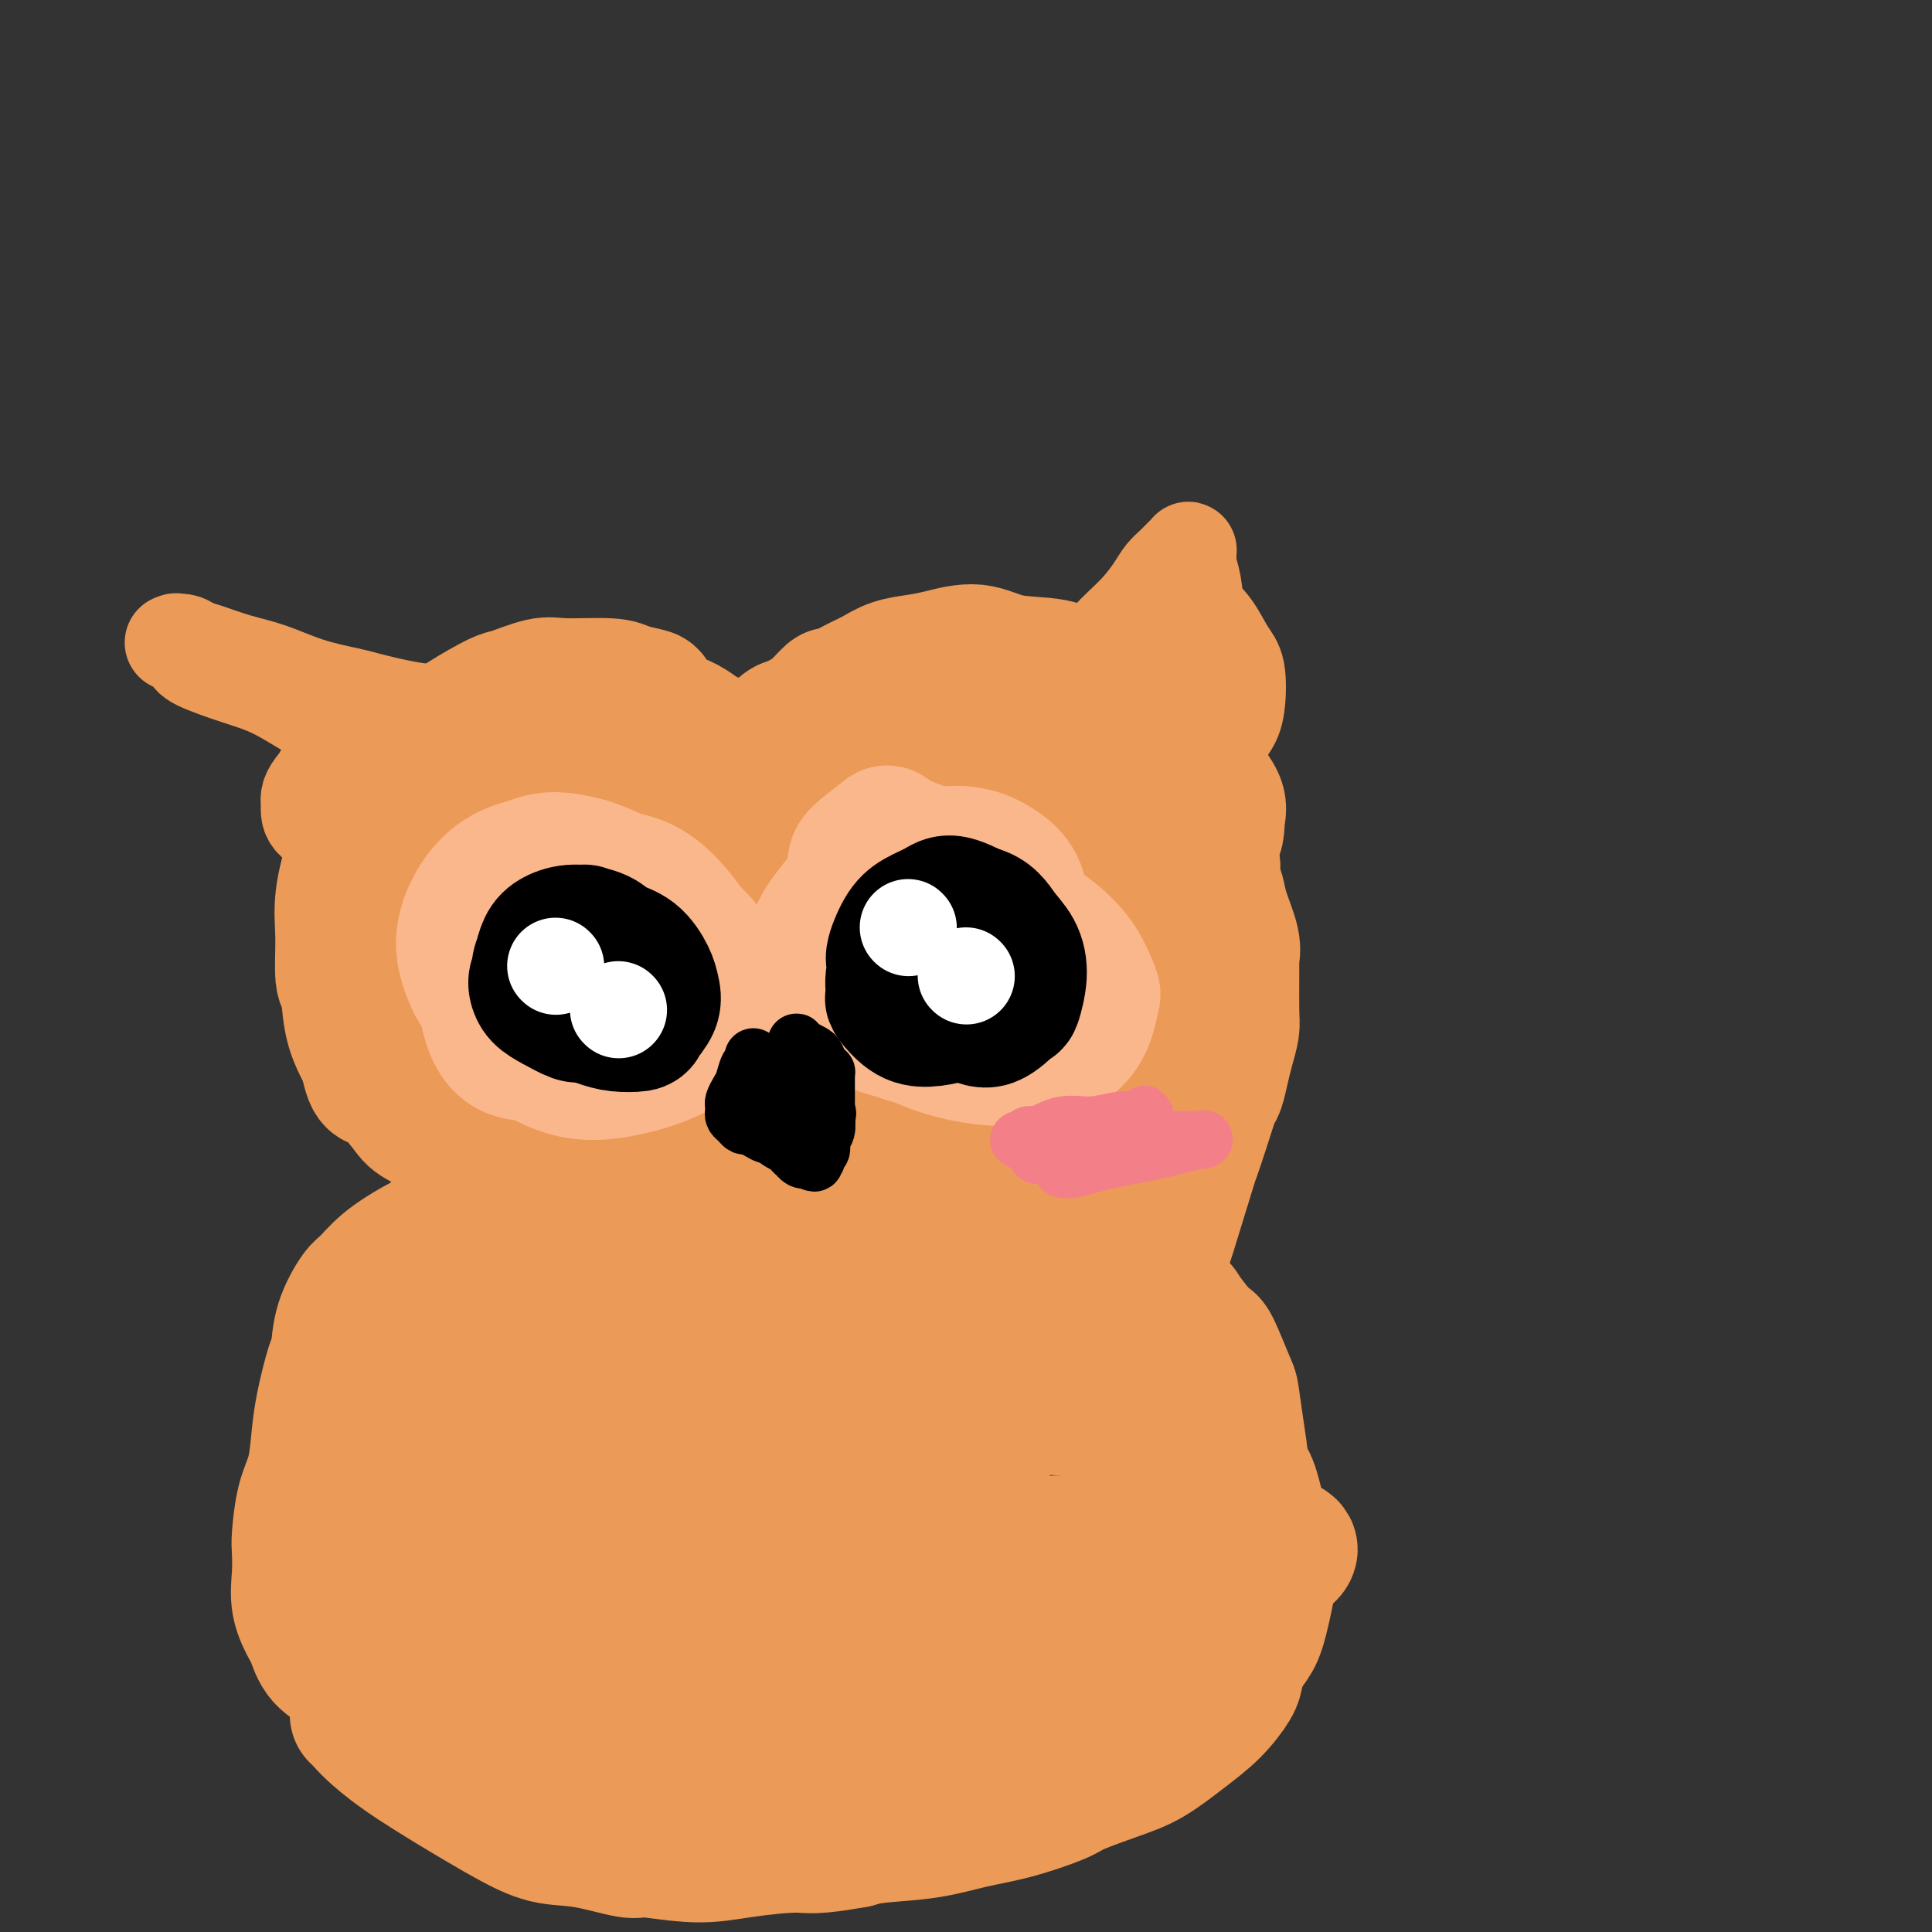 <svg viewBox='0 0 400 400' version='1.1' xmlns='http://www.w3.org/2000/svg' xmlns:xlink='http://www.w3.org/1999/xlink'><rect x="0" y="0" width="400" height="400" fill="#333333" stroke="none"/><g fill='none' stroke='rgb(236,154,87)' stroke-width='28' stroke-linecap='round' stroke-linejoin='round'><path d='M119,260c0.241,0.261 0.481,0.522 0,0c-0.481,-0.522 -1.684,-1.828 -3,-3c-1.316,-1.172 -2.744,-2.209 -4,-4c-1.256,-1.791 -2.340,-4.335 -3,-5c-0.660,-0.665 -0.897,0.548 -2,-3c-1.103,-3.548 -3.072,-11.857 -4,-16c-0.928,-4.143 -0.814,-4.121 -1,-7c-0.186,-2.879 -0.672,-8.661 -1,-12c-0.328,-3.339 -0.497,-4.235 0,-7c0.497,-2.765 1.661,-7.398 2,-10c0.339,-2.602 -0.146,-3.171 1,-6c1.146,-2.829 3.923,-7.917 7,-11c3.077,-3.083 6.455,-4.160 8,-5c1.545,-0.840 1.259,-1.444 2,-2c0.741,-0.556 2.509,-1.064 5,-2c2.491,-0.936 5.703,-2.299 7,-3c1.297,-0.701 0.677,-0.739 2,-1c1.323,-0.261 4.588,-0.744 6,-1c1.412,-0.256 0.970,-0.286 1,0c0.030,0.286 0.533,0.886 1,1c0.467,0.114 0.898,-0.258 2,0c1.102,0.258 2.874,1.146 4,2c1.126,0.854 1.608,1.672 2,2c0.392,0.328 0.696,0.164 1,0'/><path d='M152,167c2.538,1.226 3.384,1.790 4,2c0.616,0.210 1.001,0.064 1,0c-0.001,-0.064 -0.387,-0.047 0,0c0.387,0.047 1.548,0.125 2,0c0.452,-0.125 0.196,-0.452 1,-1c0.804,-0.548 2.667,-1.316 4,-2c1.333,-0.684 2.136,-1.283 3,-2c0.864,-0.717 1.788,-1.553 3,-2c1.212,-0.447 2.711,-0.506 4,-1c1.289,-0.494 2.366,-1.425 4,-2c1.634,-0.575 3.823,-0.796 4,-1c0.177,-0.204 -1.660,-0.390 2,-1c3.660,-0.610 12.815,-1.643 18,-2c5.185,-0.357 6.399,-0.039 7,0c0.601,0.039 0.590,-0.201 2,0c1.410,0.201 4.243,0.844 6,1c1.757,0.156 2.439,-0.175 3,0c0.561,0.175 1.001,0.857 2,1c0.999,0.143 2.558,-0.254 4,0c1.442,0.254 2.768,1.158 4,2c1.232,0.842 2.370,1.624 3,2c0.630,0.376 0.753,0.348 2,1c1.247,0.652 3.619,1.984 5,3c1.381,1.016 1.772,1.716 2,2c0.228,0.284 0.292,0.153 1,1c0.708,0.847 2.059,2.670 3,4c0.941,1.330 1.470,2.165 2,3'/><path d='M248,175c3.478,3.524 3.174,4.333 3,5c-0.174,0.667 -0.218,1.192 0,2c0.218,0.808 0.700,1.901 1,3c0.300,1.099 0.420,2.206 1,4c0.580,1.794 1.620,4.275 2,6c0.380,1.725 0.099,2.695 0,3c-0.099,0.305 -0.015,-0.054 0,2c0.015,2.054 -0.038,6.522 0,9c0.038,2.478 0.165,2.964 0,4c-0.165,1.036 -0.624,2.620 -1,4c-0.376,1.380 -0.669,2.557 -1,4c-0.331,1.443 -0.702,3.152 -1,4c-0.298,0.848 -0.525,0.835 -1,2c-0.475,1.165 -1.197,3.508 -2,6c-0.803,2.492 -1.686,5.134 -2,6c-0.314,0.866 -0.059,-0.044 -1,3c-0.941,3.044 -3.077,10.043 -4,13c-0.923,2.957 -0.633,1.873 -1,2c-0.367,0.127 -1.391,1.465 -1,5c0.391,3.535 2.195,9.268 4,15'/><path d='M244,277c0.935,2.956 1.271,2.845 2,4c0.729,1.155 1.851,3.577 3,6c1.149,2.423 2.324,4.846 3,6c0.676,1.154 0.854,1.040 1,1c0.146,-0.040 0.262,-0.004 1,2c0.738,2.004 2.098,5.978 3,8c0.902,2.022 1.346,2.092 2,4c0.654,1.908 1.518,5.654 2,8c0.482,2.346 0.580,3.290 1,4c0.420,0.710 1.161,1.184 1,4c-0.161,2.816 -1.224,7.974 -2,11c-0.776,3.026 -1.265,3.918 -2,5c-0.735,1.082 -1.717,2.352 -3,4c-1.283,1.648 -2.868,3.673 -4,5c-1.132,1.327 -1.812,1.955 -3,3c-1.188,1.045 -2.886,2.507 -4,3c-1.114,0.493 -1.646,0.017 -3,1c-1.354,0.983 -3.530,3.424 -10,6c-6.470,2.576 -17.235,5.288 -28,8'/><path d='M204,370c-10.462,2.772 -16.118,2.203 -20,2c-3.882,-0.203 -5.991,-0.040 -9,0c-3.009,0.040 -6.918,-0.045 -9,0c-2.082,0.045 -2.336,0.219 -4,0c-1.664,-0.219 -4.739,-0.831 -8,-1c-3.261,-0.169 -6.706,0.106 -10,0c-3.294,-0.106 -6.435,-0.594 -8,-1c-1.565,-0.406 -1.555,-0.730 -3,-1c-1.445,-0.270 -4.344,-0.485 -7,-1c-2.656,-0.515 -5.068,-1.330 -7,-2c-1.932,-0.670 -3.384,-1.195 -6,-2c-2.616,-0.805 -6.398,-1.889 -10,-4c-3.602,-2.111 -7.026,-5.250 -9,-7c-1.974,-1.750 -2.498,-2.110 -3,-3c-0.502,-0.890 -0.983,-2.310 -1,-4c-0.017,-1.690 0.428,-3.649 0,-3c-0.428,0.649 -1.731,3.905 0,-2c1.731,-5.905 6.494,-20.973 9,-28c2.506,-7.027 2.753,-6.014 3,-5'/><path d='M102,308c2.645,-7.230 3.257,-6.303 4,-7c0.743,-0.697 1.619,-3.016 2,-5c0.381,-1.984 0.269,-3.631 1,-6c0.731,-2.369 2.304,-5.460 3,-7c0.696,-1.540 0.513,-1.528 1,-3c0.487,-1.472 1.644,-4.427 2,-6c0.356,-1.573 -0.090,-1.765 0,-3c0.090,-1.235 0.716,-3.512 1,-5c0.284,-1.488 0.226,-2.187 0,-6c-0.226,-3.813 -0.621,-10.738 -1,-15c-0.379,-4.262 -0.741,-5.859 -3,-12c-2.259,-6.141 -6.413,-16.826 -9,-22c-2.587,-5.174 -3.606,-4.838 -5,-7c-1.394,-2.162 -3.163,-6.823 -4,-9c-0.837,-2.177 -0.744,-1.871 -1,-4c-0.256,-2.129 -0.863,-6.694 -1,-9c-0.137,-2.306 0.194,-2.351 1,-4c0.806,-1.649 2.087,-4.900 3,-7c0.913,-2.100 1.456,-3.050 2,-4'/><path d='M98,167c3.221,-4.930 8.272,-9.756 11,-12c2.728,-2.244 3.131,-1.907 4,-2c0.869,-0.093 2.204,-0.615 3,-1c0.796,-0.385 1.053,-0.633 2,-1c0.947,-0.367 2.584,-0.854 4,-1c1.416,-0.146 2.609,0.049 3,0c0.391,-0.049 -0.022,-0.342 3,0c3.022,0.342 9.479,1.318 13,2c3.521,0.682 4.108,1.068 5,2c0.892,0.932 2.090,2.409 3,3c0.910,0.591 1.533,0.295 3,1c1.467,0.705 3.777,2.409 5,3c1.223,0.591 1.358,0.067 2,0c0.642,-0.067 1.791,0.322 2,1c0.209,0.678 -0.521,1.644 -5,3c-4.479,1.356 -12.708,3.102 -17,4c-4.292,0.898 -4.646,0.949 -5,1'/><path d='M134,170c-5.901,1.775 -7.154,2.212 -10,3c-2.846,0.788 -7.284,1.927 -11,3c-3.716,1.073 -6.709,2.081 -8,3c-1.291,0.919 -0.881,1.751 -1,2c-0.119,0.249 -0.768,-0.083 -1,0c-0.232,0.083 -0.047,0.581 0,1c0.047,0.419 -0.043,0.758 0,1c0.043,0.242 0.221,0.387 0,0c-0.221,-0.387 -0.840,-1.305 -1,2c-0.160,3.305 0.139,10.832 1,16c0.861,5.168 2.285,7.975 4,11c1.715,3.025 3.720,6.268 5,9c1.280,2.732 1.835,4.953 3,7c1.165,2.047 2.941,3.920 4,5c1.059,1.080 1.400,1.368 2,2c0.600,0.632 1.460,1.608 2,3c0.540,1.392 0.761,3.200 1,4c0.239,0.800 0.495,0.593 0,1c-0.495,0.407 -1.741,1.429 -2,2c-0.259,0.571 0.469,0.692 0,1c-0.469,0.308 -2.134,0.802 -3,1c-0.866,0.198 -0.933,0.099 -1,0'/><path d='M118,247c-2.424,0.202 -5.484,-1.795 -7,-3c-1.516,-1.205 -1.488,-1.620 -2,-2c-0.512,-0.380 -1.565,-0.726 -2,-1c-0.435,-0.274 -0.251,-0.477 -1,-1c-0.749,-0.523 -2.432,-1.366 -4,-3c-1.568,-1.634 -3.021,-4.058 -4,-5c-0.979,-0.942 -1.484,-0.402 -2,-1c-0.516,-0.598 -1.041,-2.333 -2,-4c-0.959,-1.667 -2.350,-3.265 -3,-4c-0.650,-0.735 -0.560,-0.606 -1,-2c-0.440,-1.394 -1.410,-4.311 -2,-6c-0.590,-1.689 -0.798,-2.149 -1,-3c-0.202,-0.851 -0.397,-2.093 0,-4c0.397,-1.907 1.385,-4.480 1,-5c-0.385,-0.520 -2.143,1.014 0,-3c2.143,-4.014 8.186,-13.574 12,-19c3.814,-5.426 5.399,-6.717 7,-8c1.601,-1.283 3.217,-2.560 5,-4c1.783,-1.440 3.732,-3.045 5,-4c1.268,-0.955 1.853,-1.262 3,-2c1.147,-0.738 2.854,-1.909 6,-3c3.146,-1.091 7.732,-2.101 11,-3c3.268,-0.899 5.220,-1.685 6,-2c0.780,-0.315 0.390,-0.157 0,0'/><path d='M160,154c-0.177,0.315 -0.355,0.630 0,0c0.355,-0.630 1.241,-2.205 2,-3c0.759,-0.795 1.391,-0.810 2,-1c0.609,-0.190 1.194,-0.554 2,-1c0.806,-0.446 1.832,-0.973 3,-2c1.168,-1.027 2.478,-2.555 3,-3c0.522,-0.445 0.257,0.193 1,0c0.743,-0.193 2.496,-1.217 4,-2c1.504,-0.783 2.760,-1.326 4,-2c1.240,-0.674 2.462,-1.480 4,-2c1.538,-0.520 3.390,-0.754 5,-1c1.610,-0.246 2.977,-0.504 5,-1c2.023,-0.496 4.702,-1.232 7,-1c2.298,0.232 4.214,1.430 7,2c2.786,0.570 6.443,0.512 9,1c2.557,0.488 4.016,1.522 5,2c0.984,0.478 1.494,0.402 3,1c1.506,0.598 4.009,1.871 6,3c1.991,1.129 3.472,2.113 6,4c2.528,1.887 6.104,4.677 8,7c1.896,2.323 2.113,4.181 3,6c0.887,1.819 2.444,3.601 3,5c0.556,1.399 0.111,2.415 0,4c-0.111,1.585 0.111,3.739 -3,5c-3.111,1.261 -9.556,1.631 -16,2'/><path d='M233,177c-7.313,0.037 -17.595,-0.871 -31,-1c-13.405,-0.129 -29.933,0.520 -41,1c-11.067,0.480 -16.673,0.791 -26,2c-9.327,1.209 -22.376,3.315 -29,4c-6.624,0.685 -6.825,-0.052 -4,0c2.825,0.052 8.676,0.893 14,1c5.324,0.107 10.122,-0.520 26,-2c15.878,-1.480 42.838,-3.813 57,-5c14.162,-1.187 15.526,-1.227 19,-1c3.474,0.227 9.057,0.722 11,1c1.943,0.278 0.245,0.338 -1,1c-1.245,0.662 -2.038,1.926 -6,3c-3.962,1.074 -11.092,1.958 -25,4c-13.908,2.042 -34.593,5.241 -45,7c-10.407,1.759 -10.535,2.078 -15,3c-4.465,0.922 -13.265,2.446 -21,3c-7.735,0.554 -14.404,0.139 -17,0c-2.596,-0.139 -1.120,-0.000 -1,-1c0.120,-1.000 -1.117,-3.138 1,-6c2.117,-2.862 7.588,-6.448 10,-8c2.412,-1.552 1.765,-1.072 6,-3c4.235,-1.928 13.353,-6.265 17,-8c3.647,-1.735 1.824,-0.867 0,0'/><path d='M153,155c-0.419,-0.056 -0.838,-0.112 -1,0c-0.162,0.112 -0.066,0.393 -1,0c-0.934,-0.393 -2.899,-1.461 -4,-2c-1.101,-0.539 -1.339,-0.550 -2,-1c-0.661,-0.450 -1.746,-1.339 -3,-2c-1.254,-0.661 -2.679,-1.095 -4,-2c-1.321,-0.905 -2.538,-2.280 -3,-3c-0.462,-0.720 -0.168,-0.783 -1,-1c-0.832,-0.217 -2.790,-0.587 -4,-1c-1.210,-0.413 -1.671,-0.870 -4,-1c-2.329,-0.130 -6.526,0.068 -9,0c-2.474,-0.068 -3.225,-0.400 -5,0c-1.775,0.400 -4.573,1.534 -6,2c-1.427,0.466 -1.481,0.263 -3,1c-1.519,0.737 -4.503,2.412 -7,4c-2.497,1.588 -4.507,3.088 -6,4c-1.493,0.912 -2.468,1.237 -4,3c-1.532,1.763 -3.619,4.966 -5,7c-1.381,2.034 -2.054,2.900 -3,5c-0.946,2.100 -2.163,5.435 -3,7c-0.837,1.565 -1.293,1.360 -2,3c-0.707,1.640 -1.666,5.126 -2,8c-0.334,2.874 -0.042,5.138 0,8c0.042,2.862 -0.164,6.324 0,8c0.164,1.676 0.698,1.567 1,3c0.302,1.433 0.372,4.410 1,7c0.628,2.590 1.814,4.795 3,7'/><path d='M76,219c1.174,5.971 1.609,4.399 3,5c1.391,0.601 3.737,3.374 5,5c1.263,1.626 1.442,2.106 3,3c1.558,0.894 4.497,2.202 9,4c4.503,1.798 10.572,4.085 13,5c2.428,0.915 1.214,0.457 0,0'/><path d='M180,188c0.916,-0.367 1.832,-0.735 -6,0c-7.832,0.735 -24.411,2.571 -35,5c-10.589,2.429 -15.187,5.451 -18,7c-2.813,1.549 -3.840,1.624 -7,3c-3.160,1.376 -8.451,4.052 -11,6c-2.549,1.948 -2.356,3.167 -3,4c-0.644,0.833 -2.126,1.281 0,2c2.126,0.719 7.861,1.710 11,2c3.139,0.290 3.682,-0.122 9,-1c5.318,-0.878 15.411,-2.221 20,-3c4.589,-0.779 3.673,-0.992 4,-1c0.327,-0.008 1.896,0.190 3,0c1.104,-0.190 1.744,-0.769 2,-1c0.256,-0.231 0.128,-0.116 0,0'/><path d='M77,206c0.088,0.031 0.175,0.061 0,0c-0.175,-0.061 -0.614,-0.214 0,1c0.614,1.214 2.280,3.793 3,5c0.720,1.207 0.493,1.041 1,2c0.507,0.959 1.746,3.042 3,5c1.254,1.958 2.521,3.789 4,6c1.479,2.211 3.170,4.800 4,6c0.830,1.200 0.800,1.009 1,1c0.200,-0.009 0.632,0.162 1,1c0.368,0.838 0.673,2.343 1,3c0.327,0.657 0.676,0.466 1,1c0.324,0.534 0.622,1.791 1,3c0.378,1.209 0.834,2.368 1,3c0.166,0.632 0.042,0.735 0,2c-0.042,1.265 -0.001,3.691 0,5c0.001,1.309 -0.037,1.502 0,2c0.037,0.498 0.150,1.303 0,3c-0.150,1.697 -0.561,4.287 -1,6c-0.439,1.713 -0.905,2.549 -1,4c-0.095,1.451 0.183,3.516 0,5c-0.183,1.484 -0.826,2.387 -1,4c-0.174,1.613 0.120,3.935 0,6c-0.120,2.065 -0.655,3.874 -1,5c-0.345,1.126 -0.501,1.570 -1,3c-0.499,1.430 -1.340,3.847 -2,6c-0.660,2.153 -1.139,4.041 -2,6c-0.861,1.959 -2.103,3.988 -3,6c-0.897,2.012 -1.448,4.006 -2,6'/><path d='M84,312c-1.967,5.270 -1.883,4.944 -2,5c-0.117,0.056 -0.434,0.493 -1,3c-0.566,2.507 -1.382,7.083 -2,9c-0.618,1.917 -1.039,1.176 -1,3c0.039,1.824 0.537,6.214 1,9c0.463,2.786 0.890,3.967 2,6c1.110,2.033 2.904,4.917 4,7c1.096,2.083 1.494,3.363 5,5c3.506,1.637 10.121,3.630 12,5c1.879,1.370 -0.977,2.118 12,2c12.977,-0.118 41.788,-1.100 55,-2c13.212,-0.900 10.826,-1.716 10,-2c-0.826,-0.284 -0.092,-0.035 0,0c0.092,0.035 -0.457,-0.145 -2,0c-1.543,0.145 -4.081,0.617 -7,1c-2.919,0.383 -6.220,0.679 -8,1c-1.780,0.321 -2.040,0.666 -4,1c-1.960,0.334 -5.621,0.656 -9,1c-3.379,0.344 -6.477,0.708 -8,1c-1.523,0.292 -1.470,0.511 -5,0c-3.530,-0.511 -10.643,-1.753 -14,-2c-3.357,-0.247 -2.959,0.501 -5,0c-2.041,-0.501 -6.520,-2.250 -11,-4'/><path d='M106,361c-5.260,-1.191 -3.410,-1.168 -4,-2c-0.590,-0.832 -3.618,-2.521 -6,-5c-2.382,-2.479 -4.116,-5.750 -5,-7c-0.884,-1.250 -0.917,-0.478 -2,-3c-1.083,-2.522 -3.216,-8.338 -4,-13c-0.784,-4.662 -0.218,-8.170 0,-10c0.218,-1.830 0.088,-1.980 0,-5c-0.088,-3.020 -0.134,-8.908 0,-12c0.134,-3.092 0.446,-3.386 1,-6c0.554,-2.614 1.349,-7.547 2,-12c0.651,-4.453 1.159,-8.425 2,-13c0.841,-4.575 2.016,-9.751 3,-15c0.984,-5.249 1.776,-10.570 2,-13c0.224,-2.430 -0.122,-1.967 0,-3c0.122,-1.033 0.712,-3.560 1,-5c0.288,-1.440 0.273,-1.791 0,-2c-0.273,-0.209 -0.805,-0.275 -1,1c-0.195,1.275 -0.051,3.890 0,6c0.051,2.110 0.011,3.716 0,6c-0.011,2.284 0.007,5.248 0,7c-0.007,1.752 -0.040,2.292 0,4c0.040,1.708 0.154,4.585 0,7c-0.154,2.415 -0.577,4.369 -1,6c-0.423,1.631 -0.845,2.939 -1,4c-0.155,1.061 -0.044,1.875 0,2c0.044,0.125 0.022,-0.437 0,-1'/><path d='M93,277c-0.680,5.912 -0.882,0.693 -1,-3c-0.118,-3.693 -0.154,-5.861 0,-7c0.154,-1.139 0.499,-1.249 1,-3c0.501,-1.751 1.159,-5.143 2,-8c0.841,-2.857 1.865,-5.178 3,-8c1.135,-2.822 2.383,-6.144 6,-10c3.617,-3.856 9.605,-8.244 12,-10c2.395,-1.756 1.198,-0.878 0,0'/><path d='M201,196c-2.125,2.873 -4.249,5.747 -6,8c-1.751,2.253 -3.128,3.887 -7,7c-3.872,3.113 -10.239,7.707 -17,12c-6.761,4.293 -13.917,8.287 -21,12c-7.083,3.713 -14.094,7.147 -19,9c-4.906,1.853 -7.706,2.125 -10,3c-2.294,0.875 -4.080,2.354 -1,0c3.080,-2.354 11.028,-8.539 16,-12c4.972,-3.461 6.970,-4.197 16,-8c9.030,-3.803 25.094,-10.672 33,-14c7.906,-3.328 7.656,-3.116 16,-6c8.344,-2.884 25.283,-8.865 32,-11c6.717,-2.135 3.213,-0.423 2,0c-1.213,0.423 -0.134,-0.444 0,0c0.134,0.444 -0.678,2.199 -7,6c-6.322,3.801 -18.153,9.647 -25,13c-6.847,3.353 -8.709,4.212 -15,7c-6.291,2.788 -17.012,7.504 -27,12c-9.988,4.496 -19.244,8.774 -24,11c-4.756,2.226 -5.012,2.402 -6,3c-0.988,0.598 -2.707,1.617 0,0c2.707,-1.617 9.839,-5.871 18,-10c8.161,-4.129 17.351,-8.133 26,-12c8.649,-3.867 16.756,-7.597 24,-11c7.244,-3.403 13.623,-6.478 17,-8c3.377,-1.522 3.750,-1.490 5,-2c1.250,-0.510 3.375,-1.560 5,-2c1.625,-0.440 2.750,-0.268 -1,2c-3.750,2.268 -12.375,6.634 -21,11'/><path d='M204,216c-4.149,2.360 -3.522,1.761 -14,6c-10.478,4.239 -32.060,13.316 -46,19c-13.940,5.684 -20.236,7.975 -23,9c-2.764,1.025 -1.994,0.786 -5,2c-3.006,1.214 -9.787,3.883 -2,0c7.787,-3.883 30.141,-14.319 41,-19c10.859,-4.681 10.224,-3.608 18,-6c7.776,-2.392 23.964,-8.248 34,-12c10.036,-3.752 13.920,-5.399 18,-7c4.080,-1.601 8.355,-3.155 7,-4c-1.355,-0.845 -8.341,-0.979 -12,-1c-3.659,-0.021 -3.992,0.073 -14,2c-10.008,1.927 -29.692,5.688 -45,8c-15.308,2.312 -26.239,3.177 -32,4c-5.761,0.823 -6.350,1.606 -6,1c0.350,-0.606 1.641,-2.599 9,-5c7.359,-2.401 20.787,-5.209 29,-7c8.213,-1.791 11.212,-2.566 15,-3c3.788,-0.434 8.364,-0.529 15,-1c6.636,-0.471 15.330,-1.319 23,0c7.670,1.319 14.315,4.803 15,9c0.685,4.197 -4.590,9.105 -12,14c-7.410,4.895 -16.955,9.776 -29,15c-12.045,5.224 -26.589,10.791 -35,14c-8.411,3.209 -10.689,4.060 -18,7c-7.311,2.940 -19.656,7.970 -32,13'/><path d='M103,274c-13.958,5.442 -6.352,2.048 -4,1c2.352,-1.048 -0.551,0.249 0,0c0.551,-0.249 4.555,-2.045 10,-5c5.445,-2.955 12.330,-7.069 33,-14c20.670,-6.931 55.125,-16.680 75,-21c19.875,-4.320 25.168,-3.212 27,-1c1.832,2.212 0.201,5.528 -3,9c-3.201,3.472 -7.972,7.101 -10,9c-2.028,1.899 -1.314,2.068 -14,8c-12.686,5.932 -38.772,17.628 -56,25c-17.228,7.372 -25.598,10.420 -35,14c-9.402,3.580 -19.836,7.692 -25,10c-5.164,2.308 -5.060,2.811 -1,1c4.060,-1.811 12.074,-5.938 31,-12c18.926,-6.062 48.765,-14.061 64,-18c15.235,-3.939 15.868,-3.819 17,-3c1.132,0.819 2.763,2.336 6,2c3.237,-0.336 8.081,-2.524 0,2c-8.081,4.524 -29.088,15.759 -51,24c-21.912,8.241 -44.729,13.487 -56,16c-11.271,2.513 -10.996,2.292 -8,0c2.996,-2.292 8.713,-6.655 18,-11c9.287,-4.345 22.143,-8.673 35,-13'/><path d='M156,297c16.554,-5.496 40.440,-12.735 54,-17c13.560,-4.265 16.793,-5.557 19,-7c2.207,-1.443 3.386,-3.036 2,-2c-1.386,1.036 -5.339,4.703 -28,6c-22.661,1.297 -64.030,0.225 -68,-3c-3.970,-3.225 29.460,-8.601 47,-11c17.540,-2.399 19.189,-1.820 26,0c6.811,1.820 18.783,4.882 19,11c0.217,6.118 -11.323,15.291 -19,21c-7.677,5.709 -11.492,7.952 -32,13c-20.508,5.048 -57.708,12.900 -61,10c-3.292,-2.900 27.324,-16.550 45,-23c17.676,-6.450 22.413,-5.698 34,-5c11.587,0.698 30.025,1.342 40,3c9.975,1.658 11.488,4.329 13,7'/><path d='M247,300c-2.954,6.405 -16.839,18.917 -24,24c-7.161,5.083 -7.597,2.736 -16,4c-8.403,1.264 -24.774,6.138 -40,9c-15.226,2.862 -29.306,3.713 -37,4c-7.694,0.287 -9.003,0.010 -13,0c-3.997,-0.010 -10.684,0.248 -13,0c-2.316,-0.248 -0.262,-1.002 -2,-4c-1.738,-2.998 -7.269,-8.238 23,-12c30.269,-3.762 96.340,-6.044 124,-6c27.660,0.044 16.911,2.413 11,7c-5.911,4.587 -6.984,11.392 -14,16c-7.016,4.608 -19.975,7.019 -34,9c-14.025,1.981 -29.114,3.533 -44,5c-14.886,1.467 -29.567,2.850 -41,3c-11.433,0.150 -19.618,-0.933 -26,-1c-6.382,-0.067 -10.961,0.881 -9,-2c1.961,-2.881 10.461,-9.592 18,-14c7.539,-4.408 14.116,-6.513 34,-8c19.884,-1.487 53.074,-2.357 70,-1c16.926,1.357 17.588,4.941 19,6c1.412,1.059 3.572,-0.407 5,2c1.428,2.407 2.122,8.688 -2,13c-4.122,4.312 -13.061,6.656 -22,9'/><path d='M214,363c-13.655,2.583 -36.792,4.542 -49,5c-12.208,0.458 -13.488,-0.583 -14,-1c-0.512,-0.417 -0.256,-0.208 0,0'/><path d='M104,255c-0.003,-0.037 -0.006,-0.074 0,0c0.006,0.074 0.020,0.259 -1,0c-1.020,-0.259 -3.073,-0.962 -4,-1c-0.927,-0.038 -0.728,0.589 -2,1c-1.272,0.411 -4.016,0.607 -6,1c-1.984,0.393 -3.207,0.984 -5,2c-1.793,1.016 -4.154,2.458 -6,4c-1.846,1.542 -3.176,3.185 -4,4c-0.824,0.815 -1.142,0.803 -2,2c-0.858,1.197 -2.258,3.602 -3,6c-0.742,2.398 -0.828,4.791 -1,6c-0.172,1.209 -0.431,1.236 -1,3c-0.569,1.764 -1.449,5.264 -2,8c-0.551,2.736 -0.775,4.709 -1,7c-0.225,2.291 -0.452,4.901 -1,7c-0.548,2.099 -1.417,3.687 -2,6c-0.583,2.313 -0.882,5.352 -1,7c-0.118,1.648 -0.057,1.906 0,3c0.057,1.094 0.110,3.024 0,5c-0.110,1.976 -0.384,3.999 0,6c0.384,2.001 1.426,3.980 2,5c0.574,1.020 0.681,1.082 1,2c0.319,0.918 0.848,2.694 2,4c1.152,1.306 2.925,2.142 4,3c1.075,0.858 1.452,1.737 3,3c1.548,1.263 4.268,2.908 6,4c1.732,1.092 2.478,1.630 3,2c0.522,0.370 0.820,0.574 2,1c1.180,0.426 3.241,1.076 5,2c1.759,0.924 3.217,2.121 5,3c1.783,0.879 3.892,1.439 6,2'/><path d='M101,363c5.602,3.220 2.606,1.271 3,1c0.394,-0.271 4.178,1.135 7,2c2.822,0.865 4.682,1.187 7,2c2.318,0.813 5.092,2.117 8,3c2.908,0.883 5.948,1.344 9,2c3.052,0.656 6.117,1.507 10,2c3.883,0.493 8.586,0.630 11,1c2.414,0.370 2.539,0.975 5,1c2.461,0.025 7.258,-0.529 12,-1c4.742,-0.471 9.431,-0.857 13,-1c3.569,-0.143 6.020,-0.041 7,0c0.980,0.041 0.490,0.020 0,0'/><path d='M228,267c0.352,0.083 0.704,0.166 1,0c0.296,-0.166 0.534,-0.582 1,-1c0.466,-0.418 1.158,-0.840 2,-1c0.842,-0.160 1.834,-0.060 4,1c2.166,1.060 5.505,3.079 7,4c1.495,0.921 1.146,0.742 2,2c0.854,1.258 2.911,3.951 4,5c1.089,1.049 1.210,0.455 2,2c0.790,1.545 2.250,5.230 3,7c0.750,1.770 0.789,1.625 1,3c0.211,1.375 0.592,4.270 1,7c0.408,2.730 0.841,5.295 1,8c0.159,2.705 0.042,5.552 0,8c-0.042,2.448 -0.010,4.499 0,7c0.010,2.501 -0.001,5.454 0,7c0.001,1.546 0.013,1.686 0,3c-0.013,1.314 -0.053,3.803 0,6c0.053,2.197 0.197,4.102 0,6c-0.197,1.898 -0.736,3.789 -1,5c-0.264,1.211 -0.254,1.741 -1,3c-0.746,1.259 -2.249,3.247 -4,5c-1.751,1.753 -3.752,3.269 -6,5c-2.248,1.731 -4.745,3.675 -7,5c-2.255,1.325 -4.270,2.031 -7,3c-2.730,0.969 -6.175,2.200 -8,3c-1.825,0.800 -2.032,1.170 -4,2c-1.968,0.830 -5.699,2.120 -9,3c-3.301,0.880 -6.174,1.349 -9,2c-2.826,0.651 -5.607,1.483 -9,2c-3.393,0.517 -7.398,0.719 -10,1c-2.602,0.281 -3.801,0.640 -5,1'/><path d='M177,381c-8.669,1.579 -9.342,1.028 -12,1c-2.658,-0.028 -7.300,0.469 -11,1c-3.700,0.531 -6.458,1.097 -10,1c-3.542,-0.097 -7.868,-0.858 -10,-1c-2.132,-0.142 -2.071,0.336 -4,0c-1.929,-0.336 -5.847,-1.484 -9,-2c-3.153,-0.516 -5.540,-0.399 -8,-1c-2.460,-0.601 -4.991,-1.919 -7,-3c-2.009,-1.081 -3.495,-1.926 -7,-4c-3.505,-2.074 -9.030,-5.379 -13,-8c-3.970,-2.621 -6.384,-4.558 -8,-6c-1.616,-1.442 -2.435,-2.388 -3,-3c-0.565,-0.612 -0.876,-0.889 -1,-1c-0.124,-0.111 -0.062,-0.055 0,0'/></g>
<g fill='none' stroke='rgb(236,154,87)' stroke-width='20' stroke-linecap='round' stroke-linejoin='round'><path d='M197,160c-0.049,0.042 -0.098,0.085 0,0c0.098,-0.085 0.342,-0.297 1,-1c0.658,-0.703 1.729,-1.898 3,-3c1.271,-1.102 2.740,-2.112 4,-3c1.260,-0.888 2.309,-1.653 4,-3c1.691,-1.347 4.023,-3.275 6,-5c1.977,-1.725 3.597,-3.245 6,-5c2.403,-1.755 5.588,-3.744 7,-5c1.412,-1.256 1.049,-1.778 2,-3c0.951,-1.222 3.214,-3.143 5,-5c1.786,-1.857 3.095,-3.650 4,-5c0.905,-1.350 1.405,-2.257 2,-3c0.595,-0.743 1.284,-1.321 2,-2c0.716,-0.679 1.459,-1.459 2,-2c0.541,-0.541 0.880,-0.842 1,-1c0.120,-0.158 0.019,-0.174 0,0c-0.019,0.174 0.042,0.537 0,1c-0.042,0.463 -0.188,1.026 0,2c0.188,0.974 0.709,2.357 1,4c0.291,1.643 0.352,3.545 1,5c0.648,1.455 1.883,2.464 3,4c1.117,1.536 2.117,3.600 3,5c0.883,1.400 1.648,2.138 2,4c0.352,1.862 0.290,4.850 0,7c-0.290,2.150 -0.809,3.464 -2,5c-1.191,1.536 -3.055,3.296 -5,5c-1.945,1.704 -3.973,3.352 -6,5'/><path d='M243,161c-2.247,2.824 -1.363,2.383 -1,3c0.363,0.617 0.205,2.292 0,3c-0.205,0.708 -0.456,0.450 0,1c0.456,0.550 1.618,1.908 2,3c0.382,1.092 -0.015,1.918 0,3c0.015,1.082 0.443,2.418 0,4c-0.443,1.582 -1.755,3.408 -4,5c-2.245,1.592 -5.422,2.949 -7,4c-1.578,1.051 -1.557,1.797 -4,3c-2.443,1.203 -7.350,2.862 -11,4c-3.650,1.138 -6.043,1.754 -7,2c-0.957,0.246 -0.479,0.123 0,0'/><path d='M114,149c0.063,-0.002 0.127,-0.004 0,0c-0.127,0.004 -0.444,0.013 -2,0c-1.556,-0.013 -4.350,-0.049 -6,0c-1.650,0.049 -2.156,0.182 -4,0c-1.844,-0.182 -5.025,-0.681 -8,-1c-2.975,-0.319 -5.742,-0.459 -9,-1c-3.258,-0.541 -7.006,-1.481 -9,-2c-1.994,-0.519 -2.235,-0.615 -4,-1c-1.765,-0.385 -5.053,-1.059 -8,-2c-2.947,-0.941 -5.552,-2.151 -8,-3c-2.448,-0.849 -4.740,-1.338 -7,-2c-2.260,-0.662 -4.487,-1.497 -6,-2c-1.513,-0.503 -2.313,-0.672 -3,-1c-0.687,-0.328 -1.263,-0.814 -2,-1c-0.737,-0.186 -1.636,-0.073 -2,0c-0.364,0.073 -0.193,0.106 0,0c0.193,-0.106 0.407,-0.351 1,0c0.593,0.351 1.564,1.296 2,2c0.436,0.704 0.338,1.166 2,2c1.662,0.834 5.083,2.041 8,3c2.917,0.959 5.329,1.672 8,3c2.671,1.328 5.600,3.272 7,4c1.400,0.728 1.273,0.239 2,1c0.727,0.761 2.310,2.770 3,4c0.690,1.230 0.486,1.680 0,3c-0.486,1.320 -1.255,3.511 -2,5c-0.745,1.489 -1.465,2.275 -2,3c-0.535,0.725 -0.886,1.390 -1,2c-0.114,0.610 0.008,1.164 0,2c-0.008,0.836 -0.145,1.953 1,3c1.145,1.047 3.573,2.023 6,3'/><path d='M71,173c1.707,0.982 2.474,0.438 5,1c2.526,0.563 6.810,2.232 10,3c3.190,0.768 5.286,0.634 7,1c1.714,0.366 3.047,1.232 4,2c0.953,0.768 1.526,1.438 2,3c0.474,1.563 0.850,4.018 1,5c0.150,0.982 0.075,0.491 0,0'/></g>
<g fill='none' stroke='rgb(251,183,140)' stroke-width='28' stroke-linecap='round' stroke-linejoin='round'><path d='M196,189c0.045,0.295 0.090,0.591 0,1c-0.090,0.409 -0.315,0.932 -1,2c-0.685,1.068 -1.829,2.680 -3,4c-1.171,1.320 -2.370,2.348 -4,3c-1.630,0.652 -3.692,0.926 -5,1c-1.308,0.074 -1.863,-0.054 -3,0c-1.137,0.054 -2.857,0.290 -4,0c-1.143,-0.290 -1.711,-1.104 -2,-3c-0.289,-1.896 -0.301,-4.873 2,-8c2.301,-3.127 6.913,-6.403 9,-8c2.087,-1.597 1.647,-1.514 3,-2c1.353,-0.486 4.498,-1.541 7,-2c2.502,-0.459 4.360,-0.323 6,0c1.640,0.323 3.063,0.832 5,2c1.937,1.168 4.390,2.996 5,6c0.610,3.004 -0.621,7.183 -1,9c-0.379,1.817 0.096,1.271 -1,2c-1.096,0.729 -3.762,2.734 -5,4c-1.238,1.266 -1.049,1.794 -2,2c-0.951,0.206 -3.043,0.089 -5,0c-1.957,-0.089 -3.778,-0.149 -6,-1c-2.222,-0.851 -4.844,-2.493 -6,-3c-1.156,-0.507 -0.846,0.123 -2,-2c-1.154,-2.123 -3.773,-6.997 -5,-9c-1.227,-2.003 -1.061,-1.135 -1,-2c0.061,-0.865 0.016,-3.464 0,-5c-0.016,-1.536 -0.005,-2.010 1,-3c1.005,-0.990 3.002,-2.495 5,-4'/><path d='M183,173c0.983,-1.088 0.442,-0.307 3,1c2.558,1.307 8.216,3.139 11,4c2.784,0.861 2.694,0.752 4,2c1.306,1.248 4.008,3.855 6,6c1.992,2.145 3.273,3.830 4,7c0.727,3.170 0.898,7.827 1,10c0.102,2.173 0.133,1.862 -1,3c-1.133,1.138 -3.431,3.726 -5,5c-1.569,1.274 -2.408,1.233 -4,2c-1.592,0.767 -3.935,2.342 -9,2c-5.065,-0.342 -12.852,-2.600 -17,-5c-4.148,-2.400 -4.658,-4.943 -5,-6c-0.342,-1.057 -0.516,-0.627 -1,-2c-0.484,-1.373 -1.278,-4.550 -1,-7c0.278,-2.450 1.629,-4.172 3,-6c1.371,-1.828 2.763,-3.761 6,-5c3.237,-1.239 8.319,-1.783 12,-2c3.681,-0.217 5.960,-0.107 9,1c3.040,1.107 6.840,3.210 10,5c3.160,1.790 5.681,3.268 8,5c2.319,1.732 4.437,3.717 6,6c1.563,2.283 2.572,4.862 3,6c0.428,1.138 0.275,0.835 0,2c-0.275,1.165 -0.670,3.798 -2,6c-1.330,2.202 -3.594,3.972 -7,5c-3.406,1.028 -7.956,1.315 -12,1c-4.044,-0.315 -7.584,-1.233 -10,-2c-2.416,-0.767 -3.708,-1.384 -5,-2'/><path d='M190,215c-5.781,-1.270 -6.734,-2.944 -8,-5c-1.266,-2.056 -2.845,-4.495 -4,-6c-1.155,-1.505 -1.885,-2.078 -2,-4c-0.115,-1.922 0.383,-5.195 1,-8c0.617,-2.805 1.351,-5.144 3,-7c1.649,-1.856 4.213,-3.231 7,-4c2.787,-0.769 5.796,-0.934 7,-1c1.204,-0.066 0.602,-0.033 0,0'/><path d='M122,193c-0.044,-0.044 -0.088,-0.088 0,0c0.088,0.088 0.308,0.307 1,0c0.692,-0.307 1.858,-1.140 3,-1c1.142,0.140 2.262,1.251 3,2c0.738,0.749 1.095,1.134 2,2c0.905,0.866 2.358,2.211 3,4c0.642,1.789 0.472,4.022 0,6c-0.472,1.978 -1.246,3.702 -2,5c-0.754,1.298 -1.487,2.169 -3,3c-1.513,0.831 -3.804,1.622 -6,2c-2.196,0.378 -4.296,0.344 -7,0c-2.704,-0.344 -6.013,-0.999 -9,-3c-2.987,-2.001 -5.652,-5.347 -7,-7c-1.348,-1.653 -1.378,-1.613 -2,-3c-0.622,-1.387 -1.837,-4.201 -2,-7c-0.163,-2.799 0.726,-5.582 2,-8c1.274,-2.418 2.934,-4.471 5,-6c2.066,-1.529 4.540,-2.535 8,-3c3.460,-0.465 7.907,-0.390 10,0c2.093,0.390 1.832,1.096 4,2c2.168,0.904 6.765,2.007 10,4c3.235,1.993 5.109,4.875 7,7c1.891,2.125 3.798,3.493 5,6c1.202,2.507 1.699,6.153 2,8c0.301,1.847 0.407,1.896 0,3c-0.407,1.104 -1.327,3.263 -3,5c-1.673,1.737 -4.100,3.051 -7,4c-2.900,0.949 -6.272,1.533 -10,1c-3.728,-0.533 -7.811,-2.182 -10,-3c-2.189,-0.818 -2.482,-0.805 -4,-2c-1.518,-1.195 -4.259,-3.597 -7,-6'/><path d='M108,208c-4.264,-2.905 -4.425,-4.668 -5,-7c-0.575,-2.332 -1.565,-5.233 -2,-7c-0.435,-1.767 -0.314,-2.401 0,-4c0.314,-1.599 0.821,-4.163 2,-6c1.179,-1.837 3.029,-2.947 5,-4c1.971,-1.053 4.064,-2.049 7,-2c2.936,0.049 6.715,1.142 9,2c2.285,0.858 3.075,1.481 5,2c1.925,0.519 4.984,0.934 9,5c4.016,4.066 8.989,11.783 10,17c1.011,5.217 -1.942,7.935 -4,10c-2.058,2.065 -3.223,3.478 -7,5c-3.777,1.522 -10.167,3.155 -15,3c-4.833,-0.155 -8.110,-2.097 -10,-3c-1.890,-0.903 -2.392,-0.765 -4,-1c-1.608,-0.235 -4.323,-0.842 -6,-5c-1.677,-4.158 -2.315,-11.867 -3,-15c-0.685,-3.133 -1.415,-1.690 2,-3c3.415,-1.310 10.976,-5.374 14,-7c3.024,-1.626 1.512,-0.813 0,0'/></g>
<g fill='none' stroke='rgb(0,0,0)' stroke-width='28' stroke-linecap='round' stroke-linejoin='round'><path d='M202,205c-0.007,0.326 -0.014,0.652 0,1c0.014,0.348 0.048,0.720 0,1c-0.048,0.280 -0.178,0.470 -1,1c-0.822,0.530 -2.335,1.399 -4,2c-1.665,0.601 -3.481,0.933 -5,1c-1.519,0.067 -2.740,-0.131 -4,-1c-1.260,-0.869 -2.558,-2.407 -3,-3c-0.442,-0.593 -0.027,-0.239 0,-1c0.027,-0.761 -0.334,-2.635 0,-4c0.334,-1.365 1.363,-2.220 3,-3c1.637,-0.780 3.882,-1.486 5,-2c1.118,-0.514 1.110,-0.837 2,-1c0.890,-0.163 2.677,-0.166 4,0c1.323,0.166 2.182,0.503 3,1c0.818,0.497 1.596,1.156 2,2c0.404,0.844 0.436,1.874 0,3c-0.436,1.126 -1.338,2.347 -2,3c-0.662,0.653 -1.084,0.739 -2,1c-0.916,0.261 -2.328,0.697 -4,1c-1.672,0.303 -3.605,0.471 -5,0c-1.395,-0.471 -2.250,-1.582 -3,-3c-0.750,-1.418 -1.393,-3.143 -2,-4c-0.607,-0.857 -1.178,-0.848 -1,-2c0.178,-1.152 1.106,-3.466 2,-5c0.894,-1.534 1.755,-2.287 3,-3c1.245,-0.713 2.874,-1.384 4,-2c1.126,-0.616 1.750,-1.176 3,-1c1.250,0.176 3.125,1.088 5,2'/><path d='M202,189c2.827,0.568 3.895,2.489 5,4c1.105,1.511 2.246,2.613 3,4c0.754,1.387 1.122,3.059 1,5c-0.122,1.941 -0.734,4.149 -1,5c-0.266,0.851 -0.187,0.343 -1,1c-0.813,0.657 -2.518,2.477 -4,3c-1.482,0.523 -2.741,-0.253 -4,-1c-1.259,-0.747 -2.520,-1.465 -4,-3c-1.480,-1.535 -3.180,-3.886 -4,-5c-0.820,-1.114 -0.759,-0.992 -1,-2c-0.241,-1.008 -0.783,-3.145 -1,-4c-0.217,-0.855 -0.108,-0.427 0,0'/><path d='M121,193c0.283,0.284 0.567,0.568 1,1c0.433,0.432 1.017,1.011 2,2c0.983,0.989 2.365,2.387 3,3c0.635,0.613 0.524,0.441 1,1c0.476,0.559 1.539,1.850 2,3c0.461,1.150 0.321,2.159 0,3c-0.321,0.841 -0.823,1.513 -2,2c-1.177,0.487 -3.031,0.790 -4,1c-0.969,0.210 -1.055,0.328 -2,0c-0.945,-0.328 -2.748,-1.103 -4,-2c-1.252,-0.897 -1.953,-1.917 -3,-3c-1.047,-1.083 -2.442,-2.228 -3,-3c-0.558,-0.772 -0.280,-1.172 0,-2c0.280,-0.828 0.563,-2.086 1,-3c0.437,-0.914 1.030,-1.484 2,-2c0.970,-0.516 2.319,-0.977 4,-1c1.681,-0.023 3.693,0.391 5,1c1.307,0.609 1.907,1.411 3,2c1.093,0.589 2.678,0.963 4,2c1.322,1.037 2.382,2.737 3,4c0.618,1.263 0.795,2.090 1,3c0.205,0.910 0.440,1.901 0,3c-0.440,1.099 -1.553,2.304 -2,3c-0.447,0.696 -0.228,0.884 -1,1c-0.772,0.116 -2.536,0.159 -4,0c-1.464,-0.159 -2.630,-0.521 -4,-1c-1.370,-0.479 -2.945,-1.077 -4,-2c-1.055,-0.923 -1.592,-2.172 -2,-3c-0.408,-0.828 -0.688,-1.237 -1,-2c-0.312,-0.763 -0.656,-1.882 -1,-3'/><path d='M116,201c-1.327,-2.181 -0.645,-2.635 0,-3c0.645,-0.365 1.254,-0.643 2,-1c0.746,-0.357 1.628,-0.794 2,-1c0.372,-0.206 0.233,-0.183 1,0c0.767,0.183 2.442,0.524 4,1c1.558,0.476 3.001,1.086 4,2c0.999,0.914 1.553,2.133 2,3c0.447,0.867 0.785,1.380 1,2c0.215,0.620 0.306,1.345 0,2c-0.306,0.655 -1.008,1.241 -2,2c-0.992,0.759 -2.272,1.690 -4,2c-1.728,0.310 -3.903,-0.000 -5,0c-1.097,0.000 -1.117,0.312 -2,0c-0.883,-0.312 -2.629,-1.247 -4,-2c-1.371,-0.753 -2.368,-1.326 -3,-2c-0.632,-0.674 -0.901,-1.451 -1,-2c-0.099,-0.549 -0.028,-0.871 0,-1c0.028,-0.129 0.014,-0.064 0,0'/></g>
<g fill='none' stroke='rgb(255,255,255)' stroke-width='20' stroke-linecap='round' stroke-linejoin='round'><path d='M188,192c0.000,0.000 0.100,0.100 0.1,0.1'/><path d='M200,202c0.000,0.000 0.100,0.100 0.1,0.1'/><path d='M115,200c0.000,0.000 0.100,0.100 0.1,0.1'/><path d='M128,209c0.000,0.000 0.100,0.100 0.1,0.1'/></g>
<g fill='none' stroke='rgb(255,255,255)' stroke-width='12' stroke-linecap='round' stroke-linejoin='round'><path d='M159,223c0.122,0.439 0.244,0.877 0,1c-0.244,0.123 -0.854,-0.070 -1,0c-0.146,0.070 0.172,0.404 0,1c-0.172,0.596 -0.835,1.456 -1,2c-0.165,0.544 0.166,0.773 0,1c-0.166,0.227 -0.829,0.453 -1,1c-0.171,0.547 0.151,1.416 0,2c-0.151,0.584 -0.776,0.882 -1,1c-0.224,0.118 -0.048,0.055 0,0c0.048,-0.055 -0.033,-0.102 0,0c0.033,0.102 0.180,0.353 1,1c0.820,0.647 2.312,1.690 3,2c0.688,0.310 0.570,-0.113 1,0c0.430,0.113 1.408,0.762 2,1c0.592,0.238 0.800,0.064 1,0c0.200,-0.064 0.394,-0.017 1,0c0.606,0.017 1.625,0.005 2,0c0.375,-0.005 0.107,-0.001 0,0c-0.107,0.001 -0.054,0.001 0,0'/><path d='M166,236c1.487,0.649 0.206,-0.230 0,-1c-0.206,-0.770 0.663,-1.432 1,-2c0.337,-0.568 0.143,-1.041 0,-2c-0.143,-0.959 -0.234,-2.403 0,-3c0.234,-0.597 0.795,-0.346 1,-1c0.205,-0.654 0.055,-2.214 0,-3c-0.055,-0.786 -0.015,-0.798 0,-1c0.015,-0.202 0.004,-0.593 0,-1c-0.004,-0.407 -0.001,-0.831 0,-1c0.001,-0.169 0.001,-0.085 0,0'/></g>
<g fill='none' stroke='rgb(0,0,0)' stroke-width='12' stroke-linecap='round' stroke-linejoin='round'><path d='M156,219c-0.024,-0.104 -0.048,-0.208 0,0c0.048,0.208 0.167,0.728 0,1c-0.167,0.272 -0.619,0.296 -1,1c-0.381,0.704 -0.690,2.086 -1,3c-0.310,0.914 -0.620,1.358 -1,2c-0.380,0.642 -0.831,1.481 -1,2c-0.169,0.519 -0.056,0.717 0,1c0.056,0.283 0.056,0.649 0,1c-0.056,0.351 -0.167,0.685 0,1c0.167,0.315 0.611,0.610 1,1c0.389,0.390 0.721,0.875 1,1c0.279,0.125 0.505,-0.111 1,0c0.495,0.111 1.259,0.568 2,1c0.741,0.432 1.459,0.838 2,1c0.541,0.162 0.905,0.081 1,0c0.095,-0.081 -0.081,-0.163 0,0c0.081,0.163 0.418,0.569 1,1c0.582,0.431 1.409,0.885 2,1c0.591,0.115 0.946,-0.109 1,0c0.054,0.109 -0.192,0.551 0,1c0.192,0.449 0.822,0.905 1,1c0.178,0.095 -0.097,-0.170 0,0c0.097,0.170 0.564,0.777 1,1c0.436,0.223 0.839,0.064 1,0c0.161,-0.064 0.081,-0.032 0,0'/><path d='M167,240c2.565,1.396 1.476,0.386 1,0c-0.476,-0.386 -0.339,-0.148 0,0c0.339,0.148 0.879,0.206 1,0c0.121,-0.206 -0.178,-0.677 0,-1c0.178,-0.323 0.832,-0.500 1,-1c0.168,-0.500 -0.151,-1.323 0,-2c0.151,-0.677 0.773,-1.207 1,-2c0.227,-0.793 0.061,-1.847 0,-3c-0.061,-1.153 -0.016,-2.404 0,-3c0.016,-0.596 0.004,-0.538 0,-1c-0.004,-0.462 -0.001,-1.443 0,-2c0.001,-0.557 0.000,-0.689 0,-1c-0.000,-0.311 0.001,-0.801 0,-1c-0.001,-0.199 -0.003,-0.108 0,0c0.003,0.108 0.012,0.232 0,0c-0.012,-0.232 -0.043,-0.821 0,-1c0.043,-0.179 0.161,0.053 0,0c-0.161,-0.053 -0.603,-0.392 -1,-1c-0.397,-0.608 -0.751,-1.487 -1,-2c-0.249,-0.513 -0.392,-0.660 -1,-1c-0.608,-0.340 -1.679,-0.873 -2,-1c-0.321,-0.127 0.110,0.151 0,0c-0.110,-0.151 -0.760,-0.733 -1,-1c-0.240,-0.267 -0.068,-0.219 0,0c0.068,0.219 0.034,0.610 0,1'/><path d='M165,217c-0.929,-0.381 -0.250,1.167 0,2c0.250,0.833 0.071,0.952 0,1c-0.071,0.048 -0.036,0.024 0,0'/><path d='M168,226c-0.090,-0.098 -0.180,-0.196 0,0c0.180,0.196 0.630,0.687 1,1c0.370,0.313 0.661,0.448 1,1c0.339,0.552 0.726,1.522 1,2c0.274,0.478 0.434,0.465 0,1c-0.434,0.535 -1.464,1.618 -2,2c-0.536,0.382 -0.578,0.064 -1,0c-0.422,-0.064 -1.223,0.128 -2,0c-0.777,-0.128 -1.530,-0.574 -2,-1c-0.470,-0.426 -0.658,-0.832 -1,-2c-0.342,-1.168 -0.837,-3.097 -1,-4c-0.163,-0.903 0.008,-0.778 0,-1c-0.008,-0.222 -0.194,-0.791 0,-1c0.194,-0.209 0.770,-0.060 1,0c0.230,0.060 0.115,0.030 0,0'/></g>
<g fill='none' stroke='rgb(243,127,137)' stroke-width='12' stroke-linecap='round' stroke-linejoin='round'><path d='M211,236c0.340,0.130 0.679,0.260 1,0c0.321,-0.260 0.623,-0.911 1,-1c0.377,-0.089 0.829,0.383 2,0c1.171,-0.383 3.060,-1.623 5,-2c1.940,-0.377 3.931,0.108 6,0c2.069,-0.108 4.215,-0.809 6,-1c1.785,-0.191 3.210,0.127 4,0c0.790,-0.127 0.946,-0.700 1,-1c0.054,-0.300 0.006,-0.326 0,0c-0.006,0.326 0.028,1.005 -2,2c-2.028,0.995 -6.120,2.304 -8,3c-1.880,0.696 -1.549,0.777 -3,1c-1.451,0.223 -4.684,0.589 -6,1c-1.316,0.411 -0.715,0.867 -1,1c-0.285,0.133 -1.458,-0.055 -2,0c-0.542,0.055 -0.455,0.354 1,0c1.455,-0.354 4.278,-1.363 8,-2c3.722,-0.637 8.344,-0.904 12,-1c3.656,-0.096 6.346,-0.020 8,0c1.654,0.020 2.273,-0.016 3,0c0.727,0.016 1.564,0.084 2,0c0.436,-0.084 0.472,-0.320 -1,0c-1.472,0.320 -4.451,1.196 -8,2c-3.549,0.804 -7.669,1.536 -10,2c-2.331,0.464 -2.872,0.660 -4,1c-1.128,0.340 -2.842,0.822 -4,1c-1.158,0.178 -1.759,0.051 -2,0c-0.241,-0.051 -0.120,-0.025 0,0'/></g>
</svg>